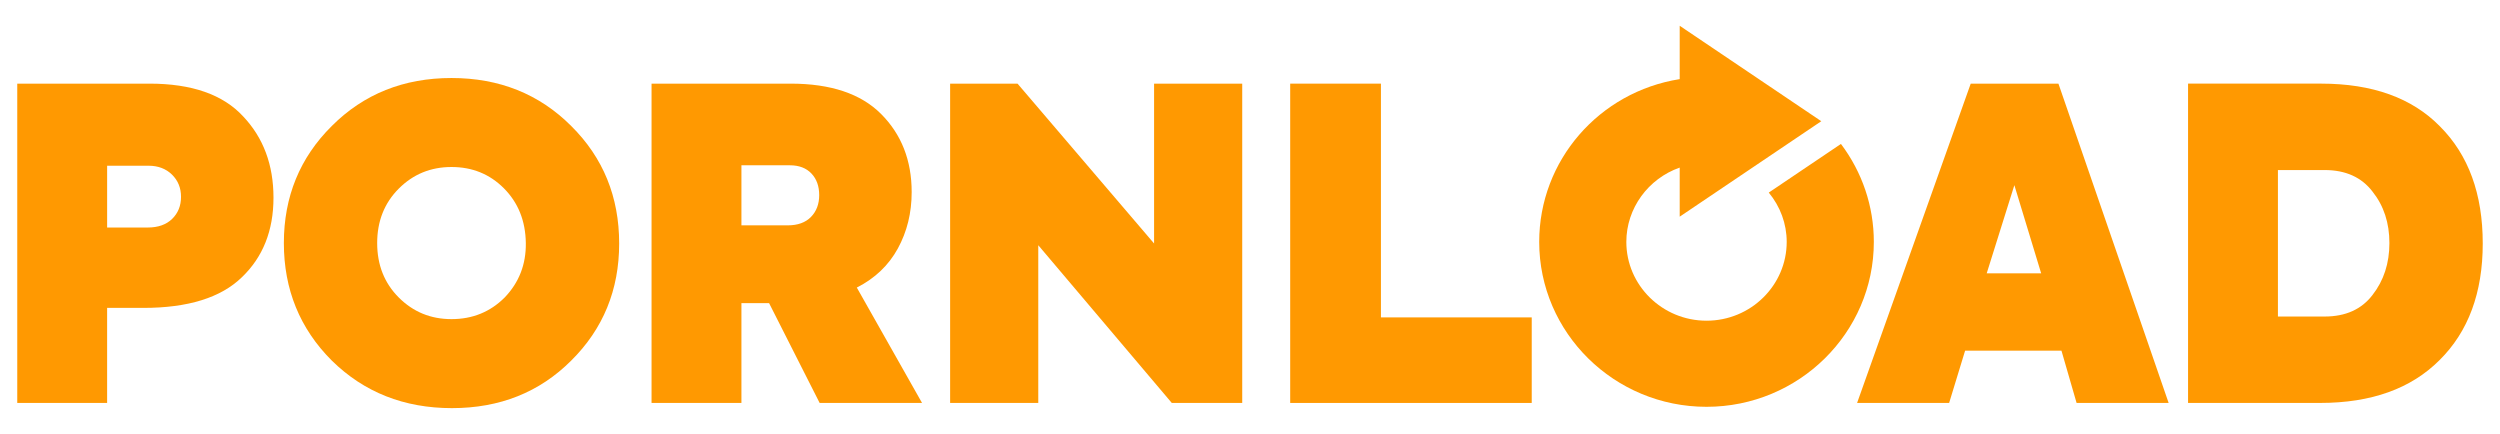 <?xml version="1.0" encoding="utf-8"?>
<!DOCTYPE svg PUBLIC "-//W3C//DTD SVG 1.1//EN" "http://www.w3.org/Graphics/SVG/1.1/DTD/svg11.dtd">
<svg version="1.1" id="Pornload" xmlns="http://www.w3.org/2000/svg" xmlns:xlink="http://www.w3.org/1999/xlink" x="0px" y="0px"
	 width="242px" height="42px" viewBox="0 0 242 42" enable-background="new 0 0 242 42" xml:space="preserve">
<path fill="#FF9901" d="M236.189,12.235c-2.705-2.76-6.539-4.14-11.502-4.14h-12.883v30.909h12.799
	c4.936,0,8.783-1.381,11.543-4.142c2.789-2.76,4.184-6.524,4.184-11.293C240.33,18.773,238.949,14.996,236.189,12.235z
	 M229.664,28.548c-1.061,1.395-2.607,2.092-4.643,2.092h-4.518V16.46h4.518c2.035,0,3.582,0.698,4.643,2.091
	c1.088,1.367,1.631,3.026,1.631,4.978C231.295,25.48,230.752,27.153,229.664,28.548z"/>
<path fill="#FF9901" d="M190.766,8.096l-11,30.909h8.91l1.547-5.062h9.326l1.465,5.062h8.91L199.256,8.096H190.766z M192.314,26.456
	l2.676-8.532l2.594,8.532H192.314z"/>
<polygon fill="#FF9901" points="133.674,8.096 124.891,8.096 124.891,39.005 148.271,39.005 148.271,30.724 133.674,30.724 "/>
<polygon fill="#FF9901" points="111.715,23.57 98.497,8.096 91.972,8.096 91.972,39.005 100.505,39.005 100.505,23.737 
	113.429,39.005 120.247,39.005 120.247,8.096 111.715,8.096 "/>
<path fill="#FF9901" d="M86.912,24.052c0.892-1.631,1.338-3.451,1.338-5.459c0-3.066-0.99-5.59-2.97-7.57
	c-1.952-1.951-4.866-2.927-8.742-2.927H63.07v30.909h8.7v-9.662h2.677l4.894,9.662h9.913l-6.315-11.168
	C84.695,26.945,86.019,25.683,86.912,24.052z M78.504,20.998c-0.529,0.545-1.282,0.816-2.257,0.816h-4.477V16h4.684
	c0.893,0,1.59,0.266,2.092,0.795c0.502,0.529,0.753,1.228,0.753,2.091C79.3,19.751,79.034,20.454,78.504,20.998z"/>
<path fill="#FF9901" d="M14.47,8.096H1.67v30.909h8.699v-9.201h3.514c4.322,0,7.5-0.99,9.536-2.972
	c2.035-1.95,3.054-4.516,3.054-7.695c0-3.179-0.977-5.799-2.929-7.863C21.594,9.154,18.568,8.096,14.47,8.096z M16.665,21.188
	c-0.571,0.557-1.359,0.836-2.363,0.836H10.37v-5.981h4.016c0.92,0,1.673,0.287,2.259,0.856c0.585,0.572,0.878,1.29,0.878,2.154
	C17.523,19.918,17.236,20.629,16.665,21.188z"/>
<path fill="#FF9901" d="M43.706,7.552c-4.629,0-8.491,1.547-11.586,4.642c-3.095,3.068-4.642,6.846-4.642,11.335
	c0,4.49,1.547,8.281,4.642,11.377c3.123,3.068,7,4.601,11.628,4.601s8.476-1.532,11.544-4.601c3.095-3.067,4.643-6.845,4.643-11.335
	c0-4.518-1.547-8.309-4.643-11.377C52.196,9.099,48.334,7.552,43.706,7.552z M48.85,28.799c-1.395,1.395-3.11,2.092-5.145,2.092
	c-2.008,0-3.708-0.697-5.103-2.092c-1.395-1.395-2.091-3.15-2.091-5.271c0-2.118,0.696-3.874,2.091-5.271
	c1.394-1.394,3.095-2.091,5.103-2.091c2.008,0,3.695,0.684,5.061,2.05c1.395,1.395,2.105,3.166,2.134,5.312
	C50.927,25.593,50.244,27.349,48.85,28.799z"/>
<g>
	<path fill="#FF9901" d="M171.217,18.642c1.109,1.343,1.736,3.009,1.736,4.771c0,4.207-3.48,7.631-7.76,7.631
		c-4.281,0-7.764-3.424-7.764-7.631c0-3.248,2.119-6.124,5.166-7.19v4.751l13.705-9.241l-13.705-9.239v5.165
		c-7.805,1.235-13.6,7.88-13.6,15.755c0,8.804,7.266,15.965,16.197,15.965c8.93,0,16.195-7.161,16.195-15.965
		c0-3.452-1.126-6.749-3.184-9.482L171.217,18.642z"/>
</g>
</svg>
